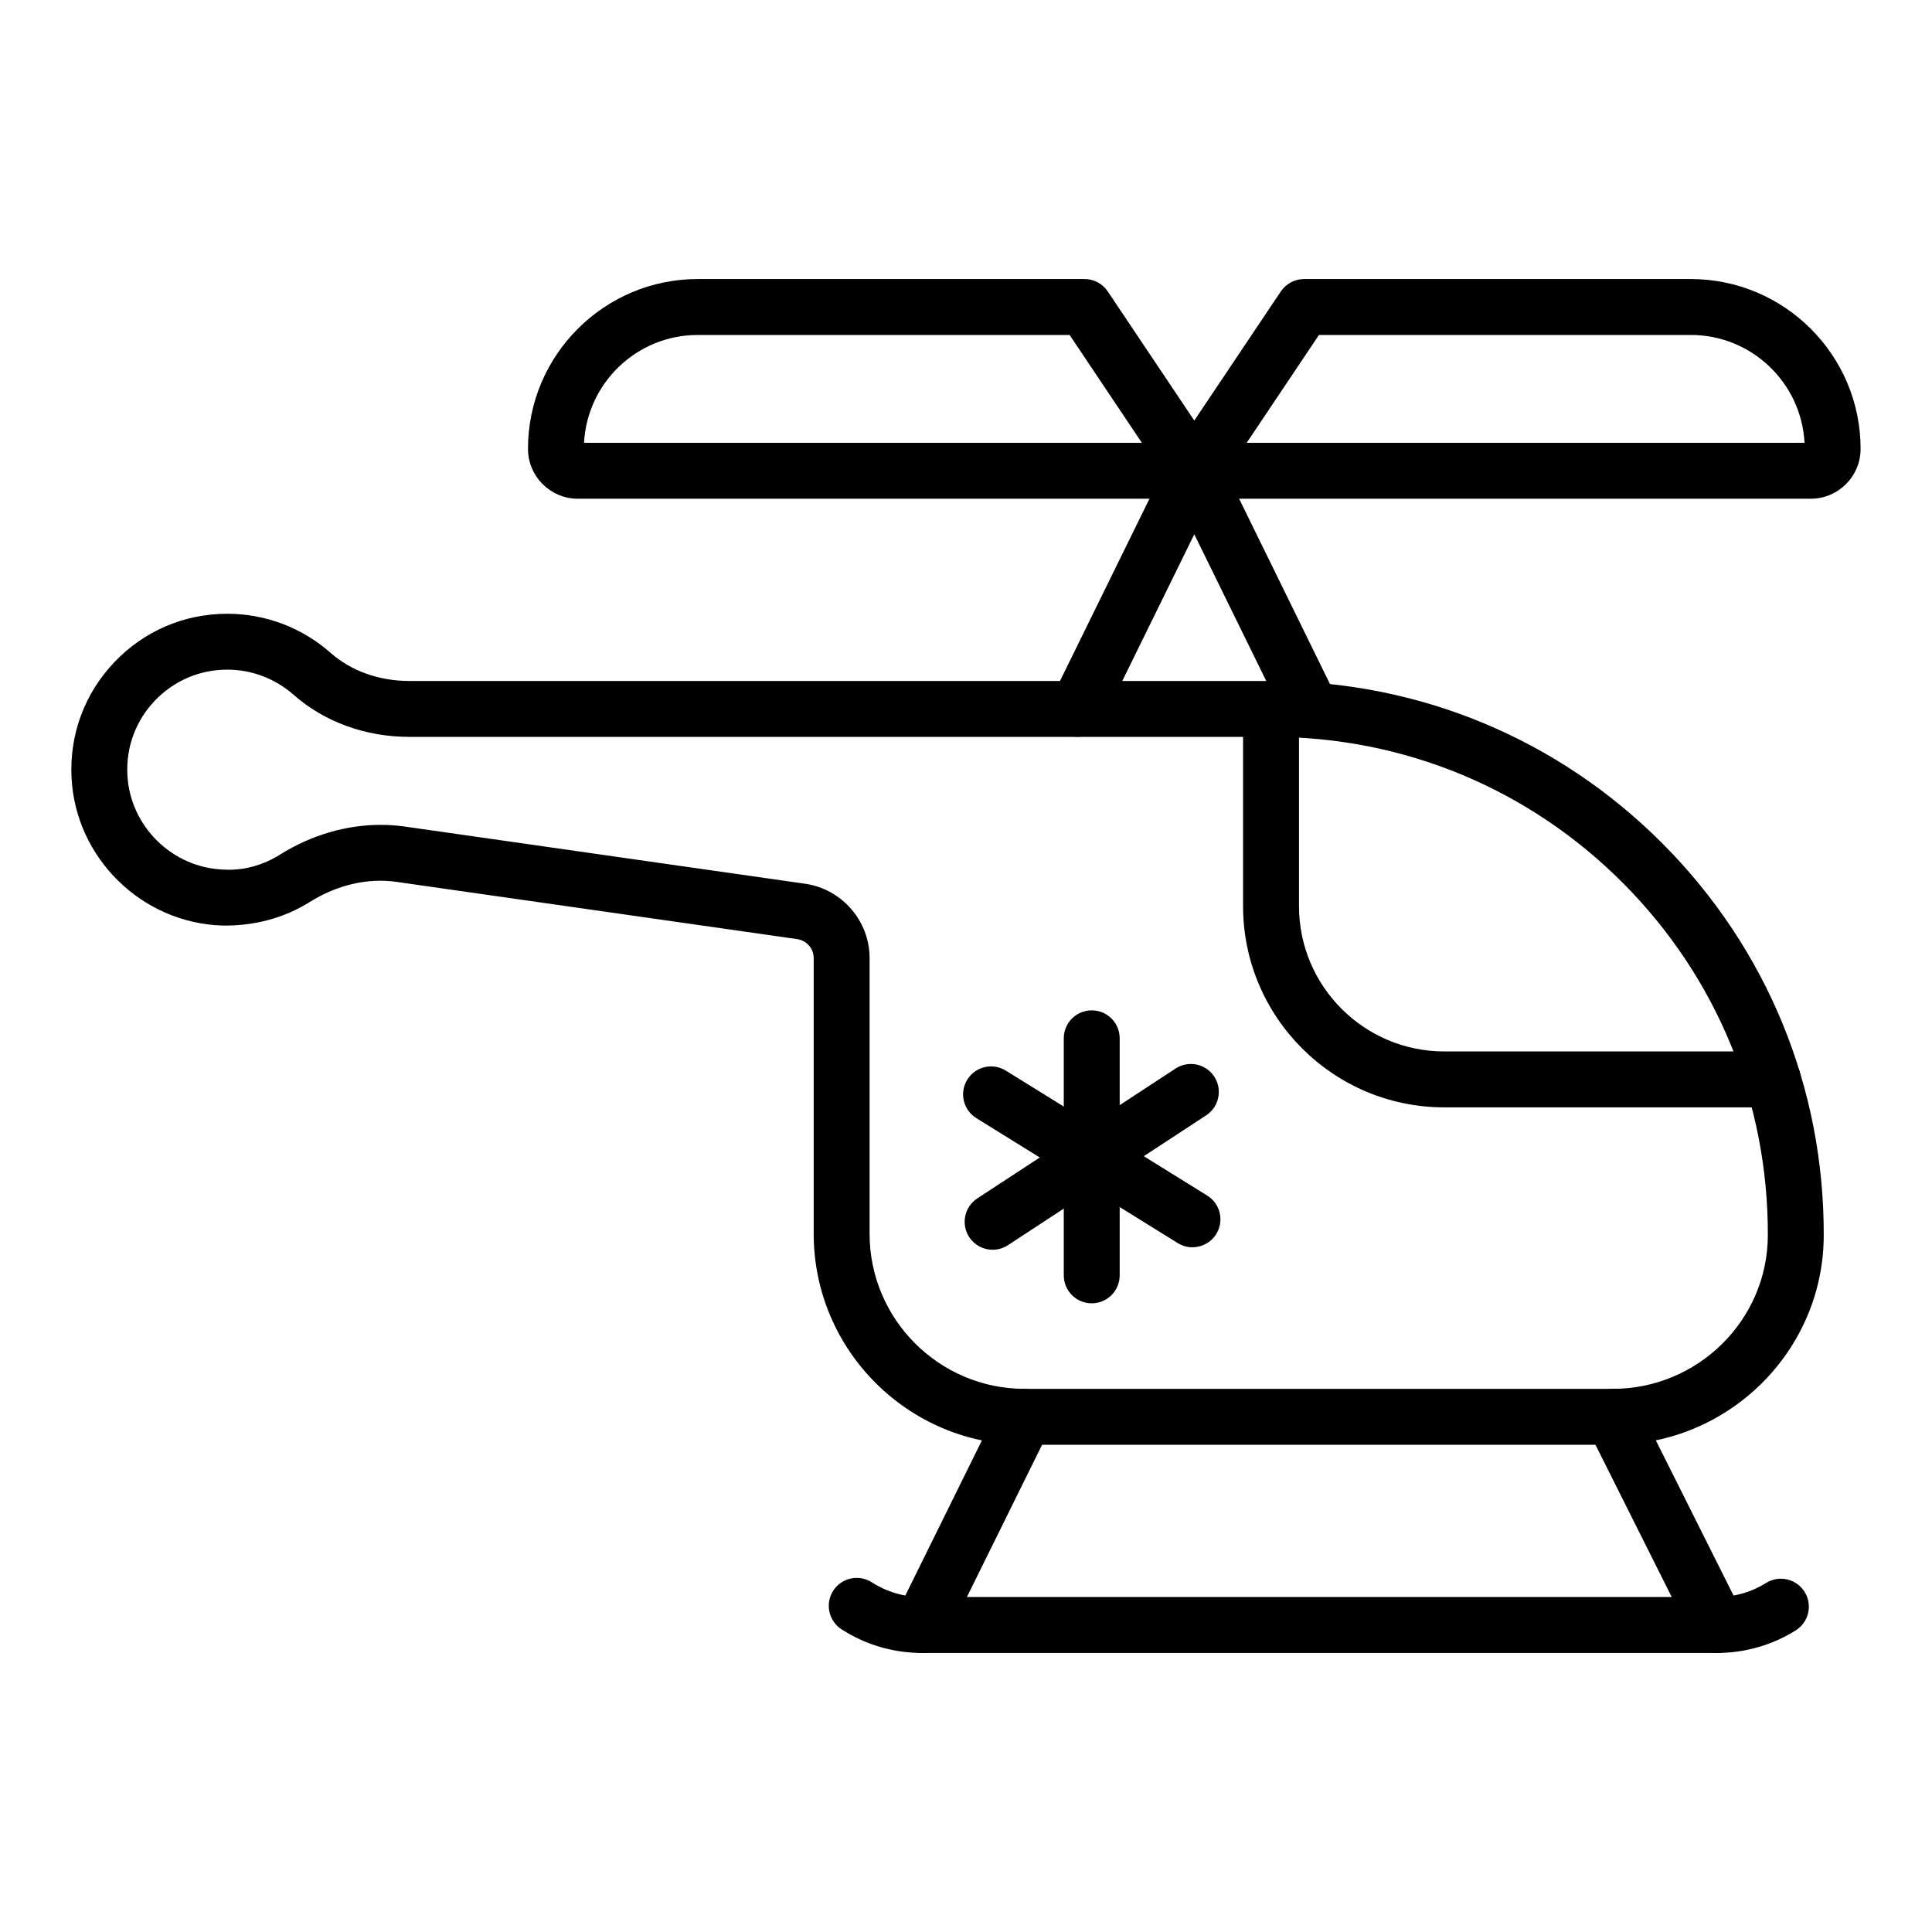 <?xml version="1.0" encoding="UTF-8"?>
<!-- Uploaded to: ICON Repo, www.svgrepo.com, Generator: ICON Repo Mixer Tools -->
<svg fill="#000000" width="800px" height="800px" version="1.1" viewBox="144 144 512 512" xmlns="http://www.w3.org/2000/svg">
 <g>
  <path d="m433.32 489.39c-4.094 0-7.41-3.312-7.41-7.41v-62.816c0-4.094 3.312-7.41 7.41-7.41 4.094 0 7.41 3.312 7.41 7.41v62.816c-0.004 4.098-3.316 7.41-7.41 7.41z"/>
  <path d="m407.06 475.2c-2.418 0-4.781-1.18-6.207-3.352-2.234-3.422-1.281-8.016 2.141-10.258l52.543-34.418c3.43-2.234 8.016-1.281 10.258 2.141 2.234 3.422 1.281 8.016-2.141 10.258l-52.543 34.418c-1.25 0.82-2.66 1.211-4.051 1.211z"/>
  <path d="m460.01 474.54c-1.332 0-2.684-0.363-3.898-1.113l-53.383-33.117c-3.473-2.156-4.543-6.723-2.387-10.203 2.156-3.465 6.723-4.543 10.203-2.387l53.383 33.117c3.473 2.156 4.543 6.723 2.387 10.203-1.406 2.258-3.824 3.5-6.305 3.5z"/>
  <path d="m571.4 526.88h-155.85c-30.828 0-55.914-25.086-55.914-55.914v-73.078c0-2.496-1.867-4.652-4.348-5.008l-106.09-15.156c-7.711-1.137-15.867 0.781-23.066 5.289-6.938 4.356-14.91 6.402-23.203 6.266-21.395-0.664-38.957-17.926-39.977-39.293-0.543-11.418 3.488-22.254 11.359-30.512 7.879-8.27 18.508-12.82 29.926-12.82 10.078 0 19.781 3.668 27.336 10.332 5.461 4.824 12.887 7.481 20.902 7.481h228.35c39.23 0 76.078 15.301 103.77 43.094 27.691 27.797 42.855 64.719 42.711 103.97-0.121 30.516-25.207 55.348-55.914 55.348zm-326.52-164.28c2.148 0 4.289 0.145 6.418 0.449l106.09 15.156c9.73 1.402 17.062 9.863 17.062 19.68v73.078c0 22.66 18.438 41.098 41.098 41.098h155.85c22.566 0 41.004-18.211 41.098-40.59 0.129-35.281-13.5-68.469-38.391-93.453-24.891-24.984-58.012-38.738-93.27-38.738h-228.36c-11.629 0-22.531-3.973-30.707-11.188-4.848-4.277-11.07-6.629-17.531-6.629-7.32 0-14.145 2.922-19.203 8.227-5.043 5.297-7.633 12.25-7.277 19.578 0.652 13.695 11.91 24.766 25.633 25.188 5.332 0.289 10.426-1.215 14.875-4.008 8.227-5.148 17.48-7.848 26.613-7.848zm375.02 108.9h0.074z"/>
  <path d="m613.79 437.46h-87.047c-29.398 0-53.316-23.922-53.316-53.316v-52.262c0-4.094 3.312-7.41 7.41-7.41 4.094 0 7.41 3.312 7.41 7.41v52.262c0 21.227 17.27 38.5 38.5 38.5h87.047c4.094 0 7.41 3.312 7.41 7.41-0.004 4.09-3.316 7.406-7.414 7.406z"/>
  <path d="m599.04 582.05h-210.71c-7.574 0-14.941-2.164-21.301-6.258-3.438-2.223-4.43-6.801-2.215-10.246 2.223-3.438 6.801-4.414 10.246-2.215 3.957 2.555 8.543 3.898 13.27 3.898h210.71c4.609 0 9.102-1.289 12.98-3.719 3.457-2.18 8.031-1.121 10.215 2.344 2.172 3.473 1.121 8.047-2.344 10.215-6.246 3.91-13.457 5.981-20.852 5.981z"/>
  <path d="m491.46 339.29c-2.742 0-5.375-1.52-6.656-4.144l-24.305-49.555-24.312 49.52c-1.801 3.668-6.242 5.18-9.914 3.387-3.676-1.801-5.188-6.242-3.387-9.914l30.969-63.078c1.246-2.539 3.82-4.144 6.648-4.144 2.828 0 5.406 1.605 6.648 4.144l30.945 63.113c1.801 3.676 0.289 8.109-3.387 9.914-1.043 0.52-2.156 0.758-3.25 0.758z"/>
  <path d="m623.86 276.17h-163.36c-2.734 0-5.246-1.504-6.535-3.922-1.289-2.418-1.145-5.34 0.375-7.613l29.094-43.402c1.383-2.055 3.691-3.285 6.156-3.285h102.5c24.809 0 44.988 20.188 44.988 44.996 0.004 7.297-5.93 13.227-13.223 13.227zm-149.48-14.816h147.84c-0.832-15.902-14.023-28.586-30.129-28.586h-98.551z"/>
  <path d="m460.5 276.17h-163.35c-7.293 0-13.227-5.934-13.227-13.227 0-24.809 20.18-44.996 44.988-44.996h102.5c2.473 0 4.781 1.23 6.156 3.285l29.086 43.406c1.52 2.273 1.664 5.203 0.375 7.613-1.285 2.414-3.797 3.918-6.531 3.918zm-161.72-14.816h147.83l-19.152-28.586h-98.551c-16.105 0-29.297 12.684-30.129 28.586z"/>
  <path d="m388.31 582.05c-1.102 0-2.223-0.246-3.269-0.766-3.668-1.809-5.18-6.25-3.363-9.918l27.234-55.16c1.809-3.668 6.266-5.172 9.918-3.363 3.668 1.809 5.18 6.25 3.363 9.918l-27.234 55.16c-1.289 2.617-3.914 4.129-6.648 4.129z"/>
  <path d="m599.04 582.05c-2.719 0-5.332-1.496-6.637-4.09l-27.633-55.16c-1.832-3.66-0.348-8.109 3.305-9.949 3.684-1.816 8.109-0.348 9.949 3.305l27.633 55.16c1.832 3.66 0.348 8.109-3.305 9.949-1.066 0.531-2.195 0.785-3.312 0.785z"/>
 </g>
</svg>